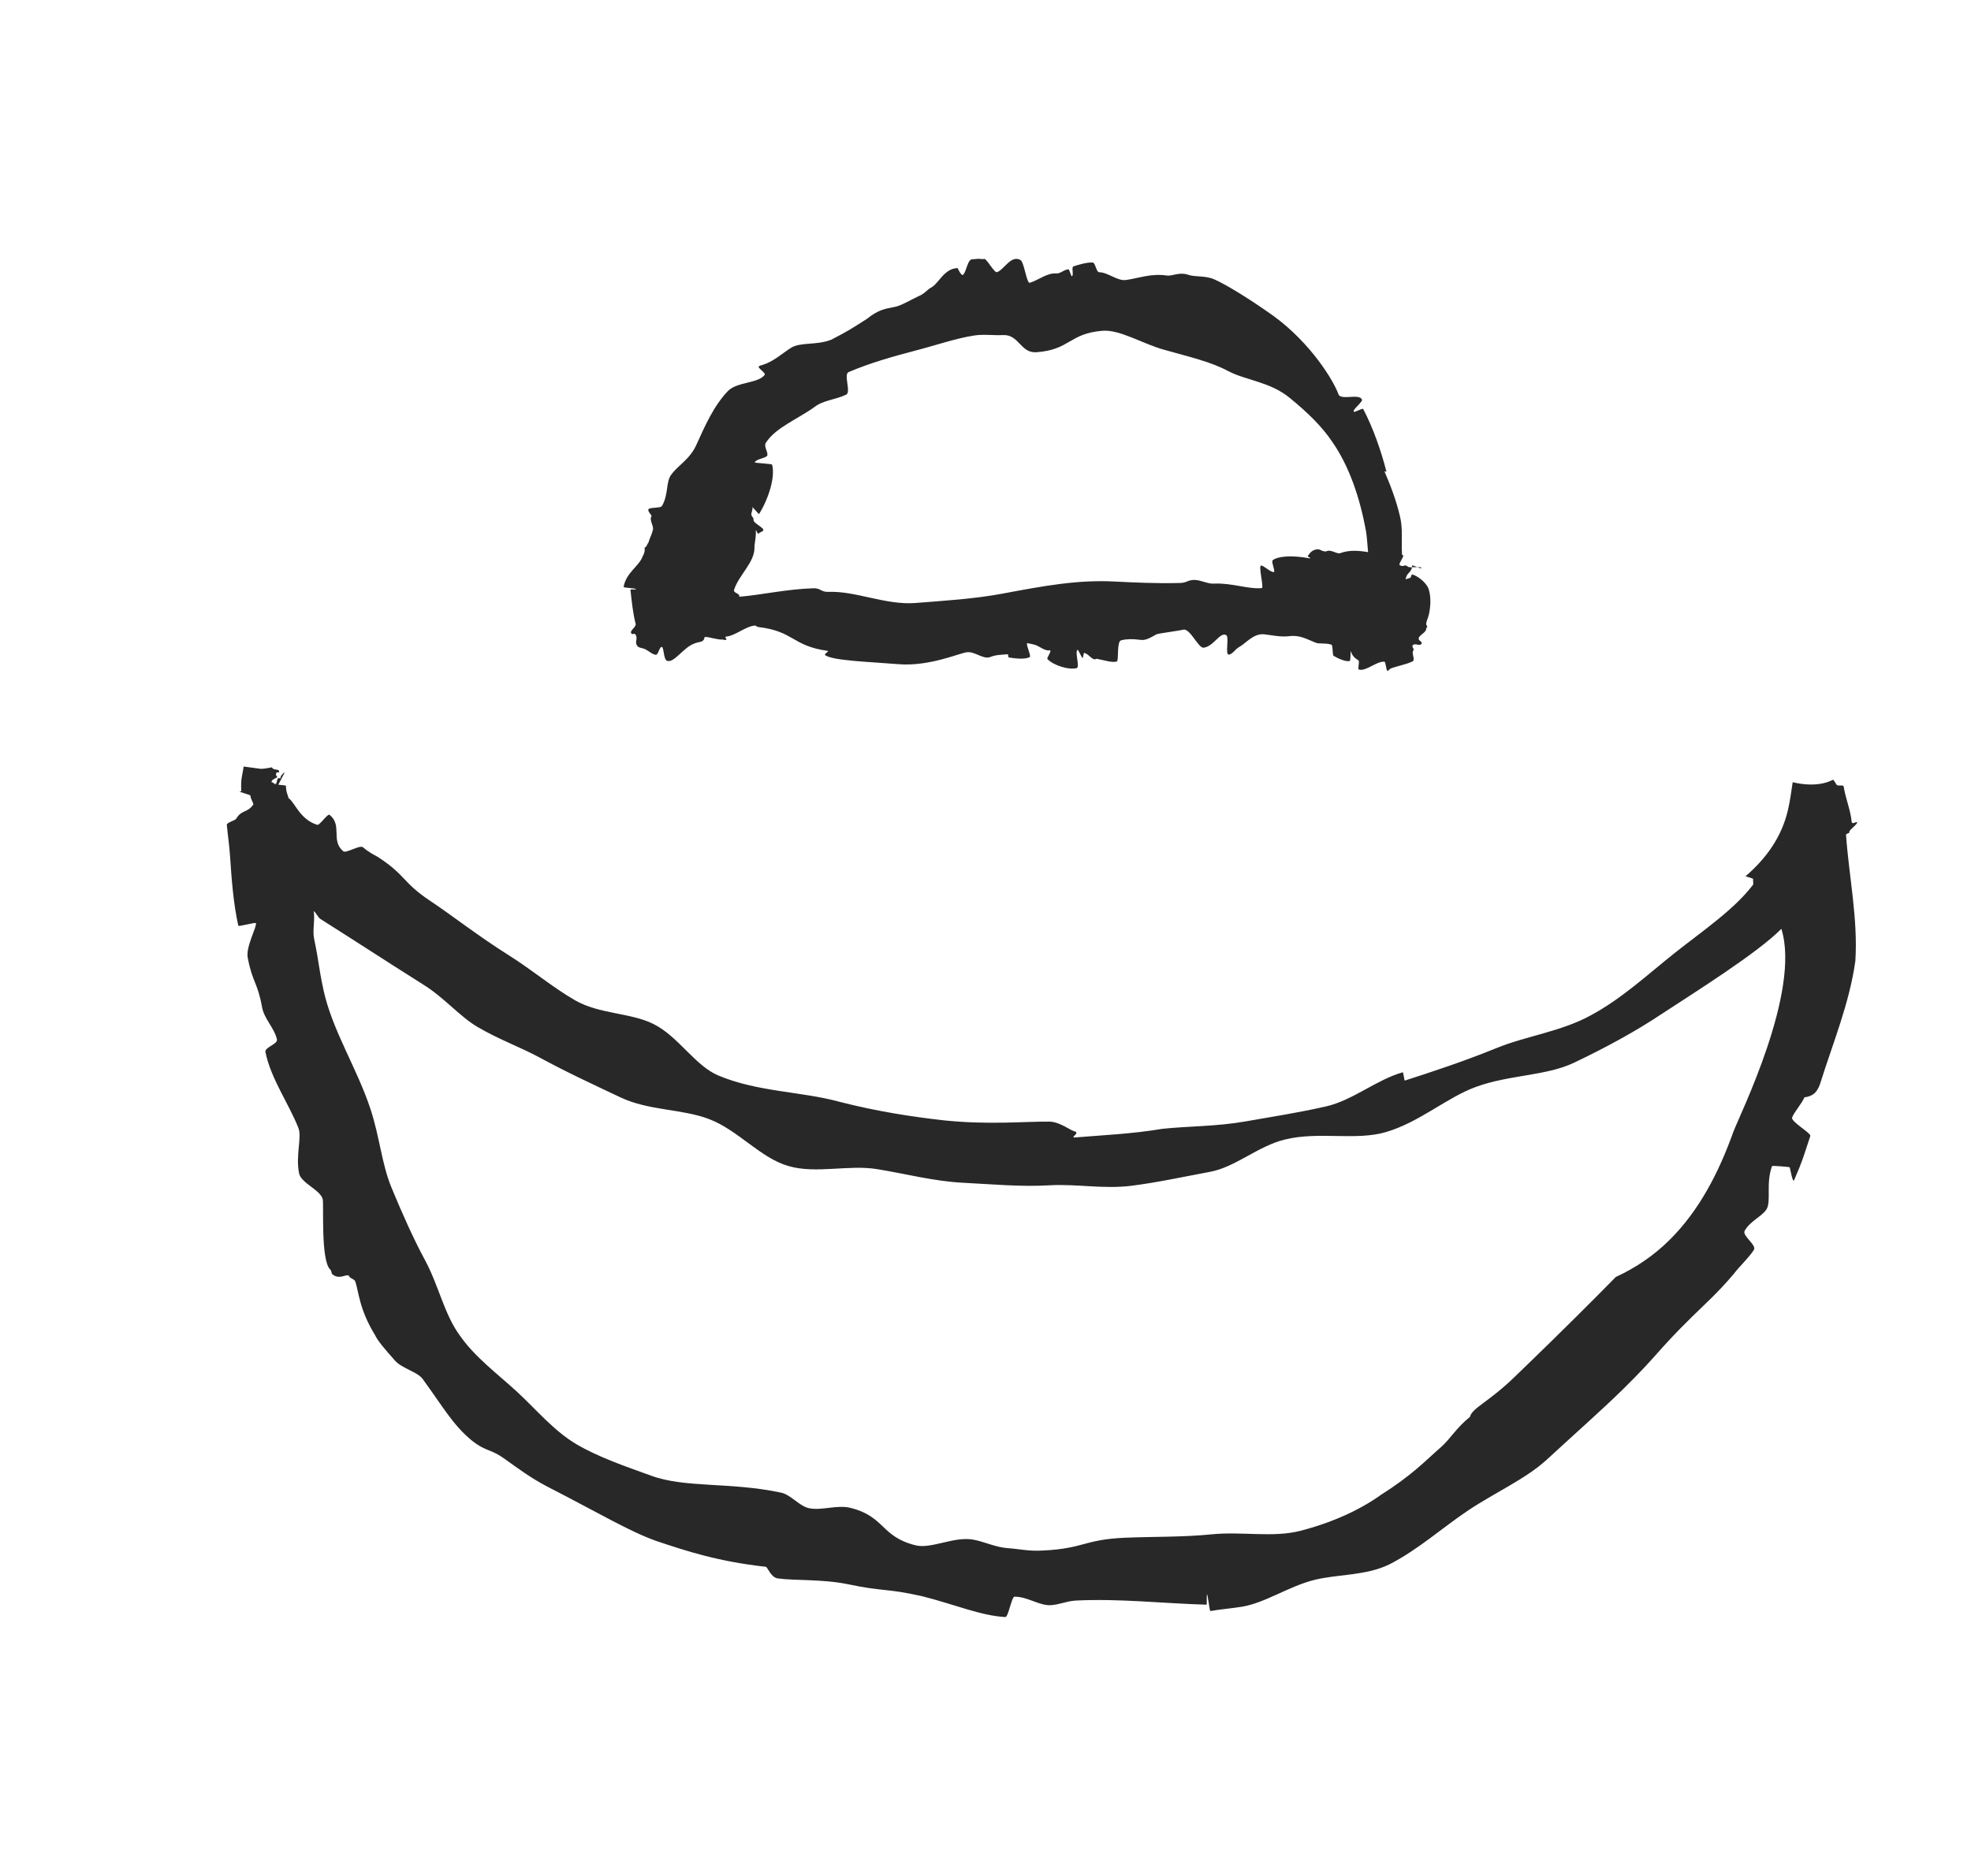 <?xml version="1.0" encoding="UTF-8"?><svg id="Layer_1" xmlns="http://www.w3.org/2000/svg" viewBox="0 0 420.5 400.28"><defs><style>.cls-1{fill:#282828;}</style></defs><g><path class="cls-1" d="m395.04,175.37c-.23-2.54-1.32-5-1.7-7.52-.1-.5-1.3.02-1.53-.43-.3-.49-.49-.75-.69-1.04-.43.18-.86.38-1.3.53-2.24.72-4.89.61-7.36,0-.29,1.97-.56,3.94-1,5.88-1.35,5.9-4.75,10.48-9.07,14.2.87.25,1.68.49,1.64.6-.09.24.11,1.02-.04,1.22-4.1,5.36-10.72,9.8-16.83,14.65-5.51,4.37-11.18,9.67-17.83,13.23-6.22,3.41-13.74,4.39-19.97,6.92-7.1,2.89-13.9,5.12-19.65,6.97-.11.03-.32-1.79-.43-1.77-5.61,1.58-10.64,5.97-16.35,7.28-5.83,1.33-11.73,2.25-17.34,3.23-6.09,1.06-12.12.98-17.55,1.55-6.51,1.1-12.68,1.35-18.84,1.86-.71-.11.78-.64.35-1.23-1.04-.09-3.3-2.13-5.69-2.16-5.18-.05-12.87.72-22.4-.26-6.92-.77-14.37-1.92-22.45-3.99-8-2.19-17.37-2.07-25.74-5.58-5.03-2.12-8.46-8.27-13.82-10.98-4.87-2.46-11.53-2.08-16.75-5.07-4.75-2.72-9.19-6.51-14.27-9.69-6.48-4.08-11.88-8.35-16.57-11.48-6.07-4.02-5.14-5.44-11.24-9.42-.92-.51-2.05-1.08-3.15-2.05-.7-.62-3.61,1.33-4.23.84-2.76-2.31-.12-5.54-2.93-7.79-.4-.32-2.14,2.31-2.62,2.14-3.7-1.12-4.79-4.8-6.12-5.69-.23-.91-.52-1.16-.57-2.65.02-.08-1.12-.15-1.62-.22.51-.95,1.35-2.58,1.34-2.59-.13-.08-.46.34-.77.7-.07.29-.14.54-.14.53-.23-.11-.32,0-.42-.03,0-.02.02-.04.02-.06,0,0-.02.01-.02.01,0,0-.01.03-.02.04-.01,0-.02,0-.03-.02-.12.24-.23.45-.34.65.05,0,.12-.12.19-.24-.11.27-.23.6-.3.84-.05-.02-.11-.04-.16-.06,0,0-.03.05-.03.05.04.02.04.11.06.17-.11-.1-.27-.23-.43-.38-.27-.11-.51-.21-.5-.22.04-.1.14-.1.26-.06-.04-.05-.09-.11-.09-.15,0-.18.69-.52,1.18-.79-.22-.33-.41-.45-.22-.91.14-.32.56.1.59-.25.07-.7-1.26-.23-1.5-.89,0-.02-.01-.03-.02-.05-.8.13-1.59.32-2.42.32-1.21-.16-2.43-.33-3.64-.49-.17,1.69-.67,2.45-.49,5.17,0,.11-.07.13-.15.15-.07-.02-.19-.06-.2-.04,0,.03.1.06.14.09-.04.02-.09.02-.09.09,0,.01.13,0,.22,0,.58.26,2.09.58,2.05.8-.05.48.54,1.34.61,1.81-1.27,1.89-2.5,1.08-3.65,3.04-.25.44-2.07.83-2.02,1.34.21,2.26.53,4.34.67,6.42.35,5.06.69,10.2,1.78,15.09.06.27,3.65-.79,3.75-.54.29.69-2.23,5.1-1.73,7.42,1.02,5.33,2.07,5.12,3.04,10.46.4,2.47,2.66,4.54,3.18,6.91.23,1.06-2.67,1.67-2.45,2.73,1.17,5.72,5.01,11.02,7.04,16.21.76,1.95-.64,5.95.14,9.67.44,2.11,4.57,3.51,5.05,5.54.24,1.17-.46,13.11,1.6,14.98.36.31.14.77.51,1.06,1.69,1.29,3.22-.53,3.6.49.16.33,1.05.49,1.23,1,.72,2.05.8,5.91,4.24,11.48.59,1.25,2.01,2.89,4.23,5.4,1.5,1.7,4.85,2.4,5.92,3.94,4.24,5.8,6.46,9.85,10.53,13.16,3.22,2.5,3.87,1.59,7.15,4.02,2.52,1.77,5.02,3.71,8.73,5.68,11.25,5.76,17.72,9.69,23.55,11.73,6.53,2.18,12.97,4.31,23.25,5.47.37.08,1.06,2.26,2.51,2.47,3.5.51,9.46.12,14.91,1.23,7.88,1.66,8.05.81,15.9,2.57,6.89,1.73,12.51,4.17,17.76,4.45.64.02,1.35-4.35,1.96-4.35,2.84,0,5.36,2,7.83,1.81,1.83-.14,3.59-.94,5.45-.99,9.34-.43,17.9.6,27.68.89.13,0-.02-2.18.12-2.19.13-.01.56,3.57.69,3.55,2.14-.39,4.38-.54,6.67-.91,5.05-.82,9.95-4.32,15.47-5.72,5.05-1.28,11.07-.85,16.16-3.38,5.99-3.08,11.18-7.74,16.56-11.36,5.84-3.93,12.38-6.77,16.93-10.94,6.47-5.96,11.75-10.61,16.15-14.92,7.7-7.55,7.2-8.07,14.9-15.63,2.61-2.57,5.59-5.21,8.81-9.06,1.47-1.87,3.26-3.5,4.32-5.15.66-1.01-2.58-3.05-1.96-4.08,1.15-2.06,3.57-2.99,4.61-4.51,1.14-1.75-.17-5.5,1.23-9.3.04-.1,3.75.17,3.77.28.19.72.64,3.4.94,2.72,1.95-4.51,1.89-4.75,3.45-9.41.21-.62-4.2-3.06-3.88-3.95.41-1.15,2.23-3.18,2.61-4.3,1.88-.24,2.67-1.06,3.32-2.77,2.71-8.7,6.3-17.25,7.56-26.34.57-9.05-1.37-18.07-1.99-26.88-.03-.38.85-.29.71-.65-.14-.36,1.88-1.74,1.64-2.05-.19-.25-.95.59-1.16-.11Zm-25.26,66.21c-3.05,8.48-7.17,16.67-13.66,23.08-3.31,3.27-7.2,5.91-11.4,7.83-5.22,5.34-11.92,11.96-17.69,17.56-1.83,1.79-1.85,1.77-3.68,3.56-5.75,5.62-9.29,6.8-9.74,8.73-2.87,2.3-4.24,4.74-6.12,6.4-3.58,3.13-6.18,6-12.87,10.24-4.66,3.35-10.72,6.02-17.28,7.7-5.77,1.47-12.44.08-18.85.73-6.23.63-12.52.46-18.64.73-8.66.41-8.57,2.28-17.23,2.72-3.14.2-5.15-.34-7.59-.5-2.57-.16-5.08-1.41-7.4-1.82-4.15-.74-8.96,2.05-12.31,1.21-7.5-1.89-6.44-6.14-13.95-8.01-2.86-.66-6.03.63-8.69.11-2.17-.43-3.87-2.86-6.05-3.34-10.9-2.32-20.42-.93-27.75-3.63-5.46-1.97-11.12-3.91-15.8-6.64-4.94-2.89-8.81-7.62-12.87-11.34-4.13-3.79-8.99-7.37-12.17-12.01-3.26-4.47-4.46-10.58-7.31-15.88-2.57-4.78-4.89-9.99-7.22-15.62-2.07-5.01-2.53-10.87-4.45-16.67-2.86-8.77-8.17-16.8-10.05-25.49-1.15-5.43-.87-5.49-2-10.92-.37-1.89.23-3.94-.08-5.9.6.46.87,1.36,1.5,1.73,10.95,6.95,10.91,7.02,21.87,13.96,4.49,2.78,7.74,6.79,11.61,9.06,4.5,2.64,9.13,4.3,13.13,6.46,5.88,3.2,11.78,5.92,17.36,8.56,6.03,2.85,13.15,2.42,18.91,4.63,6.2,2.38,10.96,8.33,16.94,10.02,5.86,1.7,12.75-.35,18.95.66,6.07.99,12.07,2.59,18.3,2.9,6.18.31,12.41.91,18.6.53,5.56-.3,11.43.84,17.19.12,5.49-.68,11.14-1.92,16.89-2.99,5.42-1.01,10.25-5.52,15.95-6.89,7.22-1.78,15.11.31,21.56-1.59,7.19-2.12,12.94-7.35,19.19-9.64,7.11-2.6,14.95-2.32,20.91-5.15,6.89-3.28,13.36-6.82,18.78-10.45,6.63-4.36,20.4-12.95,25.47-18.13,4.25,13.45-9.04,39.99-10.27,43.4Z"/><path class="cls-1" d="m61.74,171.32c0-.08-.02-.11-.03-.18.07.15.11.25.03.18Z"/></g><path class="cls-1" d="m135.6,133.07c.23.73-1.39,1.51-.9,2.1.3.35.61-.15.87.23.63.94-.27,1.48.38,2.41.32.46.99.43,1.51.64.86.36,1.8,1.28,2.46,1.27.54.06.73-1.73,1.27-1.67.45-.02.35,2.61,1.08,2.94,1.47.64,3.44-2.74,5.75-3.62,1.3-.6,2.05-.09,2.32-1.45,1.06-.03,2.68.64,3.87.55.43.13.22.1.67.07.36-.03-.35-.56-.02-.69,2.02-.17,4.09-2.15,6.21-2.38.08,0,.59.34.68.33,7.63.87,7.23,4.04,14.84,5.09.4.06-.88.69-.54.92,1.7,1.19,9.33,1.4,15.66,1.92,6.62.54,13.2-2.46,14.6-2.55,1.64-.21,3.51,1.59,4.91,1.03,1.34-.53,2.46-.47,3.74-.6.23,0,.04.66.29.69.76.1,3.24.55,4.44-.09.38-.2-.92-2.83-.52-2.97.34.03.89.21,1.26.26,1.15.16,2.46,1.56,3.59,1.25.38.34-.83,1.63-.53,1.92,1.34,1.34,4.56,2.34,6.22,1.9.74-.22-.5-3.6.21-3.91.1-.04.96,1.84,1.03,1.77.11.01.23-1.13.35-1.11,1.08.23,1.81,1.83,2.63,1.24,1.65.32,3.37.91,4.34.59.46-.15-.08-4.36.94-4.52,1.18-.31,2.54-.27,3.42-.16,1.41.17,1.77.25,4.07-1.11.68-.24,4.85-.76,5.91-1.02,1.46.05,3.07,3.98,4.17,3.87,2.13-.23,3.56-3.5,4.85-2.66.62.4-.26,4.1.48,4.13.74.03,1.52-1.22,2.17-1.56,1.53-.82,3.13-3.04,5.49-2.76,1.83.22,3.5.61,5.33.39,2.18-.29,3.64.62,5.58,1.39.85.33,1.85-.01,3.32.4.47.06.16,2.57.63,2.47.93.57,2.56,1.25,3.31,1.04.26-.03.12-2.26.28-2.05.21.85.78,1.43,1.6,1.93.31.16-.24,1.84.1,1.95,1.54.41,3.74-1.8,5.44-1.69.28.02.38,2.01.66,1.96.28-.04.39-.38.66-.49,1.48-.58,3.27-.84,4.68-1.53.66-.37-.3-1.71.16-2.31.29-.37-.41-.75-.12-1.12.46-.58,1.41.28,1.86-.31.34-.44-.7-.64-.6-1.19.13-.73,1.66-1.22,1.62-2.09,0-.19.2-.17.21-.36s-.19-.29-.21-.48c-.07-.64.35-1.21.55-2.09.33-1.48.56-3.61-.05-5.52-.58-1.51-2.48-2.83-3.55-3.1-.05-.01-.27.73-.32.72,0,0-1.02.34-1.02.34.18-1.53,1.37-1.41,1.38-2.95,0-.17,1.93.76,1.97.6.13-.56-2.43.02-2.87-.35-.8-.67-.82.21-1.73-.31-.41-.23.9-1.69.7-2.12-.1-.22-.17.08-.23-.15-.17-2.64.22-5.56-.44-8.17-.78-3.37-2.06-6.71-3.3-9.57-.03-.09.43.13.41.04-1.11-4.45-2.94-9.57-4.96-13.37-.13-.24-1.83.8-2,.58-.36-.42,2.1-2.21,1.72-2.62-.56-1.31-4.5.26-4.98-1.08-1.03-2.89-5.89-10.92-13.86-16.72-4.97-3.55-9.96-6.62-12.62-7.81-1.94-.87-4.14-.45-5.63-1-1.76-.61-3.41.3-4.4.19-3.46-.52-5.9.52-8.83.94-1.83.26-3.88-1.66-5.75-1.66-.52.02-.83-2.01-1.3-2.06-1.07-.11-2.85.38-4.15.81-.52.17.14,1.86-.35,2.11-.12.06-.57-1.5-.7-1.47-.99.03-1.68.93-2.63.87-1.97-.14-3.8,1.44-5.71,2.02-.66-.22-1.15-4.44-1.92-4.88-2.01-1.17-3.55,2.12-5.01,2.59-.61.21-2.33-3.22-2.84-2.82-.32.25-.16-.18-.52.03-.74-.14-.7-.02-1.91.04-1.06,0-1.25,2.82-2.03,3.35-.28.19-1.22-1.5-1.03-1.47-2.97.01-4.08,3.34-5.77,4.18-.73.37-1.37,1.33-2.69,1.84-1.98.95-3.61,1.96-4.96,2.25-2.03.42-3.39.48-6.04,2.59-3.63,2.3-3.78,2.45-7.59,4.43-3.12,1.23-6.58.45-8.59,1.74-2.09,1.34-3.73,2.94-6.16,3.67-.42.13-.33.02-.68.28-.36.26,1.52,1.41,1.26,1.78-1.27,1.85-5.95,1.49-7.85,3.47-3.04,3.17-4.91,7.46-6.71,11.43-1.44,3.24-3.96,4.37-5.47,6.54-1.05,1.51-.5,4.08-1.86,6.51-.24.61-2.78.27-2.94.79-.16.5.82,1.26.67,1.46-.51.7.38,1.92.34,2.72-.34,1.48-.57,1.47-1.01,2.93-.08.01-.46.89-.54.91-.63.14.22.43-.69,2.03-.77,2.09-3.52,3.44-4.05,6.49-.03.18,2.64.28,2.63.46,0,.18-1.19-.03-1.17.15.29,2.58.51,4.89,1.1,7.23Zm150.29-15.02c-.78.2-2.02-.94-2.97-.38-1.11.04-1.24-.7-2.3-.38-.79.24-1.12.63-1.58,1.32-.19.28.58.28.47.55-4.22-.8-7.05-.39-7.98.38-.37.3.51,2.11.29,2.51-.65.22-2.43-1.59-2.83-1.35-.49.29.69,4.74.21,4.79-2.72.29-6.42-1.11-10.02-.96-1.46.16-2.94-.78-4.37-.78-1.54.02-1.53.61-3.06.65-4.98.13-9.56-.09-13.97-.31-7.91-.4-14.97.91-23.94,2.59-6.04,1.13-12.46,1.51-18.52,1.99-6.34.5-12.77-2.61-18.59-2.37-1.59.06-1.61-.82-3.19-.77-5.79.18-11.19,1.44-15.84,1.81.24-.8-1.34-.72-1.08-1.51,1.01-3.14,4.41-5.84,4.34-9.01,0-.93.42-2.47.27-3.7.06-.1.47.9.53.81.2-.3.99-.53,1.08-.71.28-.58-2.06-1.55-2.07-2.2-.01-.64-.11-.43-.42-1-.26-.48.45-1.52.11-1.84.06-.1,1.42,1.6,1.48,1.5,2.01-3.18,3.52-7.96,2.77-10.55-.04-.15-3.64-.33-3.69-.46.31-.78,2.58-.92,2.69-1.52.15-.81-.85-1.9-.28-2.73,2.09-3.2,6.76-5,10.26-7.52,1.92-1.51,4.39-1.55,6.83-2.68,1.11-.51-.6-4.33.52-4.82,4.58-1.96,9.64-3.38,13.74-4.45,4.9-1.27,9.08-2.74,12.99-3.35,2.04-.33,4.18,0,6.17-.1,3.47-.2,3.75,3.92,7.21,3.66,7.17-.54,6.9-3.99,14.06-4.58,3.72-.31,8.76,2.89,13.29,4.09,5.4,1.54,9.72,2.48,13.52,4.51,3.77,1.99,8.92,2.26,13.13,5.72,3.99,3.25,6.92,6.2,8.97,9.22,3.72,5.29,6.01,12.07,7.32,19.31.2,1.07.31,3.31.43,4.39-2-.35-4.1-.49-5.96.22Z"/></svg>